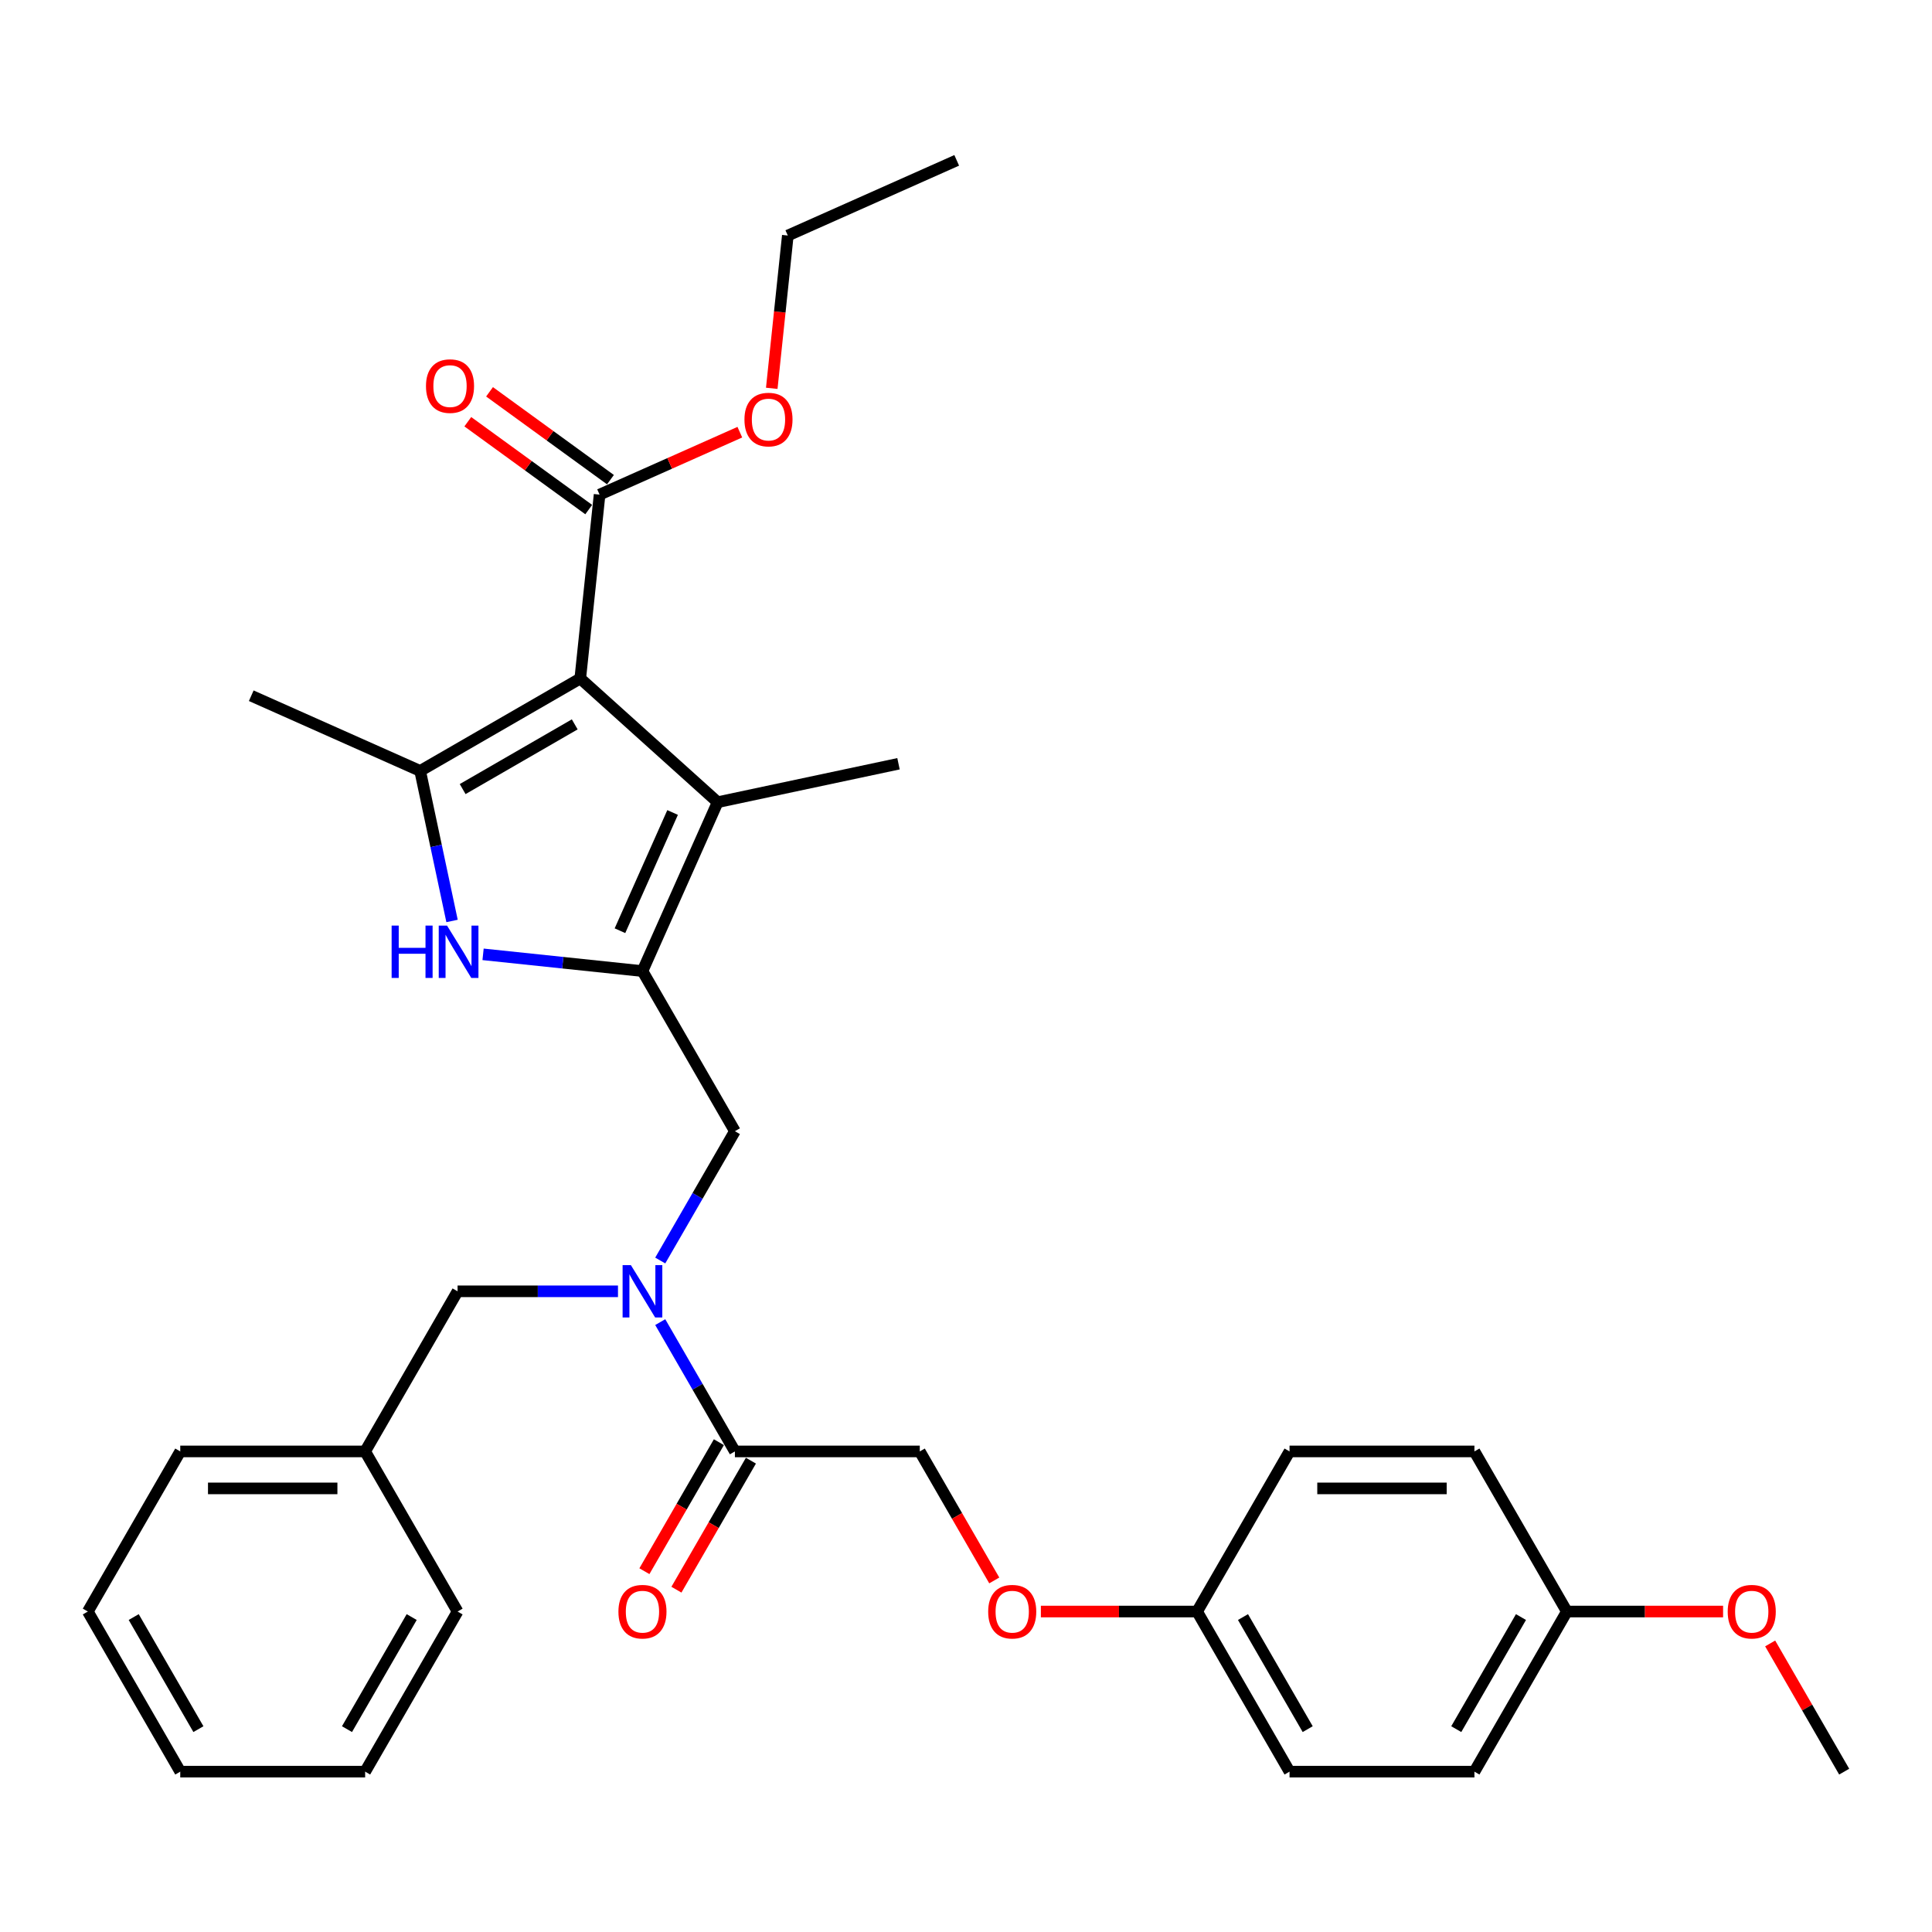<?xml version='1.0' encoding='iso-8859-1'?>
<svg version='1.1' baseProfile='full'
              xmlns='http://www.w3.org/2000/svg'
                      xmlns:rdkit='http://www.rdkit.org/xml'
                      xmlns:xlink='http://www.w3.org/1999/xlink'
                  xml:space='preserve'
width='1000px' height='1000px' viewBox='0 0 1000 1000'>
<!-- END OF HEADER -->
<rect style='opacity:1.0;fill:#FFFFFF;stroke:none' width='1000' height='1000' x='0' y='0'> </rect>
<path class='bond-1' d='M 300.344,351.182 L 217.47,399.029' style='fill:none;fill-rule:evenodd;stroke:#000000;stroke-width:6px;stroke-linecap:butt;stroke-linejoin:miter;stroke-opacity:1' />
<path class='bond-1' d='M 297.482,374.934 L 239.471,408.427' style='fill:none;fill-rule:evenodd;stroke:#000000;stroke-width:6px;stroke-linecap:butt;stroke-linejoin:miter;stroke-opacity:1' />
<path class='bond-3' d='M 300.344,351.182 L 371.458,415.214' style='fill:none;fill-rule:evenodd;stroke:#000000;stroke-width:6px;stroke-linecap:butt;stroke-linejoin:miter;stroke-opacity:1' />
<path class='bond-5' d='M 300.344,351.182 L 310.346,256.013' style='fill:none;fill-rule:evenodd;stroke:#000000;stroke-width:6px;stroke-linecap:butt;stroke-linejoin:miter;stroke-opacity:1' />
<path class='bond-0' d='M 332.536,502.635 L 371.458,415.214' style='fill:none;fill-rule:evenodd;stroke:#000000;stroke-width:6px;stroke-linecap:butt;stroke-linejoin:miter;stroke-opacity:1' />
<path class='bond-0' d='M 320.89,481.737 L 348.136,420.543' style='fill:none;fill-rule:evenodd;stroke:#000000;stroke-width:6px;stroke-linecap:butt;stroke-linejoin:miter;stroke-opacity:1' />
<path class='bond-6' d='M 332.536,502.635 L 380.383,585.508' style='fill:none;fill-rule:evenodd;stroke:#000000;stroke-width:6px;stroke-linecap:butt;stroke-linejoin:miter;stroke-opacity:1' />
<path class='bond-32' d='M 332.536,502.635 L 291.286,498.299' style='fill:none;fill-rule:evenodd;stroke:#000000;stroke-width:6px;stroke-linecap:butt;stroke-linejoin:miter;stroke-opacity:1' />
<path class='bond-32' d='M 291.286,498.299 L 250.036,493.964' style='fill:none;fill-rule:evenodd;stroke:#0000FF;stroke-width:6px;stroke-linecap:butt;stroke-linejoin:miter;stroke-opacity:1' />
<path class='bond-2' d='M 217.47,399.029 L 225.724,437.859' style='fill:none;fill-rule:evenodd;stroke:#000000;stroke-width:6px;stroke-linecap:butt;stroke-linejoin:miter;stroke-opacity:1' />
<path class='bond-2' d='M 225.724,437.859 L 233.978,476.689' style='fill:none;fill-rule:evenodd;stroke:#0000FF;stroke-width:6px;stroke-linecap:butt;stroke-linejoin:miter;stroke-opacity:1' />
<path class='bond-15' d='M 217.47,399.029 L 130.05,360.107' style='fill:none;fill-rule:evenodd;stroke:#000000;stroke-width:6px;stroke-linecap:butt;stroke-linejoin:miter;stroke-opacity:1' />
<path class='bond-17' d='M 371.458,415.214 L 465.061,395.318' style='fill:none;fill-rule:evenodd;stroke:#000000;stroke-width:6px;stroke-linecap:butt;stroke-linejoin:miter;stroke-opacity:1' />
<path class='bond-4' d='M 341.74,652.439 L 361.062,618.973' style='fill:none;fill-rule:evenodd;stroke:#0000FF;stroke-width:6px;stroke-linecap:butt;stroke-linejoin:miter;stroke-opacity:1' />
<path class='bond-4' d='M 361.062,618.973 L 380.383,585.508' style='fill:none;fill-rule:evenodd;stroke:#000000;stroke-width:6px;stroke-linecap:butt;stroke-linejoin:miter;stroke-opacity:1' />
<path class='bond-7' d='M 341.74,684.324 L 361.062,717.789' style='fill:none;fill-rule:evenodd;stroke:#0000FF;stroke-width:6px;stroke-linecap:butt;stroke-linejoin:miter;stroke-opacity:1' />
<path class='bond-7' d='M 361.062,717.789 L 380.383,751.254' style='fill:none;fill-rule:evenodd;stroke:#000000;stroke-width:6px;stroke-linecap:butt;stroke-linejoin:miter;stroke-opacity:1' />
<path class='bond-8' d='M 319.866,668.381 L 278.354,668.381' style='fill:none;fill-rule:evenodd;stroke:#0000FF;stroke-width:6px;stroke-linecap:butt;stroke-linejoin:miter;stroke-opacity:1' />
<path class='bond-8' d='M 278.354,668.381 L 236.842,668.381' style='fill:none;fill-rule:evenodd;stroke:#000000;stroke-width:6px;stroke-linecap:butt;stroke-linejoin:miter;stroke-opacity:1' />
<path class='bond-10' d='M 315.971,248.271 L 284.678,225.536' style='fill:none;fill-rule:evenodd;stroke:#000000;stroke-width:6px;stroke-linecap:butt;stroke-linejoin:miter;stroke-opacity:1' />
<path class='bond-10' d='M 284.678,225.536 L 253.386,202.8' style='fill:none;fill-rule:evenodd;stroke:#FF0000;stroke-width:6px;stroke-linecap:butt;stroke-linejoin:miter;stroke-opacity:1' />
<path class='bond-10' d='M 304.722,263.755 L 273.429,241.019' style='fill:none;fill-rule:evenodd;stroke:#000000;stroke-width:6px;stroke-linecap:butt;stroke-linejoin:miter;stroke-opacity:1' />
<path class='bond-10' d='M 273.429,241.019 L 242.136,218.284' style='fill:none;fill-rule:evenodd;stroke:#FF0000;stroke-width:6px;stroke-linecap:butt;stroke-linejoin:miter;stroke-opacity:1' />
<path class='bond-14' d='M 310.346,256.013 L 346.64,239.854' style='fill:none;fill-rule:evenodd;stroke:#000000;stroke-width:6px;stroke-linecap:butt;stroke-linejoin:miter;stroke-opacity:1' />
<path class='bond-14' d='M 346.64,239.854 L 382.935,223.695' style='fill:none;fill-rule:evenodd;stroke:#FF0000;stroke-width:6px;stroke-linecap:butt;stroke-linejoin:miter;stroke-opacity:1' />
<path class='bond-9' d='M 380.383,751.254 L 476.077,751.254' style='fill:none;fill-rule:evenodd;stroke:#000000;stroke-width:6px;stroke-linecap:butt;stroke-linejoin:miter;stroke-opacity:1' />
<path class='bond-11' d='M 372.095,746.47 L 352.818,779.859' style='fill:none;fill-rule:evenodd;stroke:#000000;stroke-width:6px;stroke-linecap:butt;stroke-linejoin:miter;stroke-opacity:1' />
<path class='bond-11' d='M 352.818,779.859 L 333.541,813.247' style='fill:none;fill-rule:evenodd;stroke:#FF0000;stroke-width:6px;stroke-linecap:butt;stroke-linejoin:miter;stroke-opacity:1' />
<path class='bond-11' d='M 388.67,756.039 L 369.393,789.428' style='fill:none;fill-rule:evenodd;stroke:#000000;stroke-width:6px;stroke-linecap:butt;stroke-linejoin:miter;stroke-opacity:1' />
<path class='bond-11' d='M 369.393,789.428 L 350.116,822.817' style='fill:none;fill-rule:evenodd;stroke:#FF0000;stroke-width:6px;stroke-linecap:butt;stroke-linejoin:miter;stroke-opacity:1' />
<path class='bond-18' d='M 236.842,668.381 L 188.995,751.254' style='fill:none;fill-rule:evenodd;stroke:#000000;stroke-width:6px;stroke-linecap:butt;stroke-linejoin:miter;stroke-opacity:1' />
<path class='bond-12' d='M 476.077,751.254 L 495.354,784.643' style='fill:none;fill-rule:evenodd;stroke:#000000;stroke-width:6px;stroke-linecap:butt;stroke-linejoin:miter;stroke-opacity:1' />
<path class='bond-12' d='M 495.354,784.643 L 514.631,818.032' style='fill:none;fill-rule:evenodd;stroke:#FF0000;stroke-width:6px;stroke-linecap:butt;stroke-linejoin:miter;stroke-opacity:1' />
<path class='bond-13' d='M 538.756,834.128 L 579.187,834.128' style='fill:none;fill-rule:evenodd;stroke:#FF0000;stroke-width:6px;stroke-linecap:butt;stroke-linejoin:miter;stroke-opacity:1' />
<path class='bond-13' d='M 579.187,834.128 L 619.617,834.128' style='fill:none;fill-rule:evenodd;stroke:#000000;stroke-width:6px;stroke-linecap:butt;stroke-linejoin:miter;stroke-opacity:1' />
<path class='bond-19' d='M 619.617,834.128 L 667.464,751.254' style='fill:none;fill-rule:evenodd;stroke:#000000;stroke-width:6px;stroke-linecap:butt;stroke-linejoin:miter;stroke-opacity:1' />
<path class='bond-20' d='M 619.617,834.128 L 667.464,917.001' style='fill:none;fill-rule:evenodd;stroke:#000000;stroke-width:6px;stroke-linecap:butt;stroke-linejoin:miter;stroke-opacity:1' />
<path class='bond-20' d='M 643.369,836.989 L 676.862,895.001' style='fill:none;fill-rule:evenodd;stroke:#000000;stroke-width:6px;stroke-linecap:butt;stroke-linejoin:miter;stroke-opacity:1' />
<path class='bond-24' d='M 399.459,200.995 L 403.614,161.458' style='fill:none;fill-rule:evenodd;stroke:#FF0000;stroke-width:6px;stroke-linecap:butt;stroke-linejoin:miter;stroke-opacity:1' />
<path class='bond-24' d='M 403.614,161.458 L 407.77,121.921' style='fill:none;fill-rule:evenodd;stroke:#000000;stroke-width:6px;stroke-linecap:butt;stroke-linejoin:miter;stroke-opacity:1' />
<path class='bond-16' d='M 811.005,834.128 L 763.158,917.001' style='fill:none;fill-rule:evenodd;stroke:#000000;stroke-width:6px;stroke-linecap:butt;stroke-linejoin:miter;stroke-opacity:1' />
<path class='bond-16' d='M 787.253,836.989 L 753.76,895.001' style='fill:none;fill-rule:evenodd;stroke:#000000;stroke-width:6px;stroke-linecap:butt;stroke-linejoin:miter;stroke-opacity:1' />
<path class='bond-23' d='M 811.005,834.128 L 851.435,834.128' style='fill:none;fill-rule:evenodd;stroke:#000000;stroke-width:6px;stroke-linecap:butt;stroke-linejoin:miter;stroke-opacity:1' />
<path class='bond-23' d='M 851.435,834.128 L 891.866,834.128' style='fill:none;fill-rule:evenodd;stroke:#FF0000;stroke-width:6px;stroke-linecap:butt;stroke-linejoin:miter;stroke-opacity:1' />
<path class='bond-34' d='M 811.005,834.128 L 763.158,751.254' style='fill:none;fill-rule:evenodd;stroke:#000000;stroke-width:6px;stroke-linecap:butt;stroke-linejoin:miter;stroke-opacity:1' />
<path class='bond-25' d='M 188.995,751.254 L 93.301,751.254' style='fill:none;fill-rule:evenodd;stroke:#000000;stroke-width:6px;stroke-linecap:butt;stroke-linejoin:miter;stroke-opacity:1' />
<path class='bond-25' d='M 174.641,770.393 L 107.656,770.393' style='fill:none;fill-rule:evenodd;stroke:#000000;stroke-width:6px;stroke-linecap:butt;stroke-linejoin:miter;stroke-opacity:1' />
<path class='bond-26' d='M 188.995,751.254 L 236.842,834.128' style='fill:none;fill-rule:evenodd;stroke:#000000;stroke-width:6px;stroke-linecap:butt;stroke-linejoin:miter;stroke-opacity:1' />
<path class='bond-21' d='M 667.464,751.254 L 763.158,751.254' style='fill:none;fill-rule:evenodd;stroke:#000000;stroke-width:6px;stroke-linecap:butt;stroke-linejoin:miter;stroke-opacity:1' />
<path class='bond-21' d='M 681.818,770.393 L 748.804,770.393' style='fill:none;fill-rule:evenodd;stroke:#000000;stroke-width:6px;stroke-linecap:butt;stroke-linejoin:miter;stroke-opacity:1' />
<path class='bond-22' d='M 667.464,917.001 L 763.158,917.001' style='fill:none;fill-rule:evenodd;stroke:#000000;stroke-width:6px;stroke-linecap:butt;stroke-linejoin:miter;stroke-opacity:1' />
<path class='bond-27' d='M 916.235,850.644 L 935.39,883.823' style='fill:none;fill-rule:evenodd;stroke:#FF0000;stroke-width:6px;stroke-linecap:butt;stroke-linejoin:miter;stroke-opacity:1' />
<path class='bond-27' d='M 935.39,883.823 L 954.545,917.001' style='fill:none;fill-rule:evenodd;stroke:#000000;stroke-width:6px;stroke-linecap:butt;stroke-linejoin:miter;stroke-opacity:1' />
<path class='bond-28' d='M 407.77,121.921 L 495.19,82.999' style='fill:none;fill-rule:evenodd;stroke:#000000;stroke-width:6px;stroke-linecap:butt;stroke-linejoin:miter;stroke-opacity:1' />
<path class='bond-29' d='M 93.301,751.254 L 45.455,834.128' style='fill:none;fill-rule:evenodd;stroke:#000000;stroke-width:6px;stroke-linecap:butt;stroke-linejoin:miter;stroke-opacity:1' />
<path class='bond-30' d='M 236.842,834.128 L 188.995,917.001' style='fill:none;fill-rule:evenodd;stroke:#000000;stroke-width:6px;stroke-linecap:butt;stroke-linejoin:miter;stroke-opacity:1' />
<path class='bond-30' d='M 213.09,836.989 L 179.598,895.001' style='fill:none;fill-rule:evenodd;stroke:#000000;stroke-width:6px;stroke-linecap:butt;stroke-linejoin:miter;stroke-opacity:1' />
<path class='bond-33' d='M 45.455,834.128 L 93.301,917.001' style='fill:none;fill-rule:evenodd;stroke:#000000;stroke-width:6px;stroke-linecap:butt;stroke-linejoin:miter;stroke-opacity:1' />
<path class='bond-33' d='M 69.206,836.989 L 102.699,895.001' style='fill:none;fill-rule:evenodd;stroke:#000000;stroke-width:6px;stroke-linecap:butt;stroke-linejoin:miter;stroke-opacity:1' />
<path class='bond-31' d='M 188.995,917.001 L 93.301,917.001' style='fill:none;fill-rule:evenodd;stroke:#000000;stroke-width:6px;stroke-linecap:butt;stroke-linejoin:miter;stroke-opacity:1' />
<path  class='atom-3' d='M 202.706 479.082
L 206.381 479.082
L 206.381 490.603
L 220.237 490.603
L 220.237 479.082
L 223.912 479.082
L 223.912 506.182
L 220.237 506.182
L 220.237 493.666
L 206.381 493.666
L 206.381 506.182
L 202.706 506.182
L 202.706 479.082
' fill='#0000FF'/>
<path  class='atom-3' d='M 231.376 479.082
L 240.256 493.436
Q 241.137 494.852, 242.553 497.417
Q 243.969 499.981, 244.046 500.134
L 244.046 479.082
L 247.644 479.082
L 247.644 506.182
L 243.931 506.182
L 234.4 490.488
Q 233.29 488.651, 232.103 486.546
Q 230.955 484.441, 230.61 483.79
L 230.61 506.182
L 227.089 506.182
L 227.089 479.082
L 231.376 479.082
' fill='#0000FF'/>
<path  class='atom-5' d='M 326.545 654.831
L 335.426 669.185
Q 336.306 670.601, 337.722 673.166
Q 339.139 675.731, 339.215 675.884
L 339.215 654.831
L 342.813 654.831
L 342.813 681.931
L 339.1 681.931
L 329.569 666.238
Q 328.459 664.4, 327.273 662.295
Q 326.124 660.19, 325.78 659.539
L 325.78 681.931
L 322.258 681.931
L 322.258 654.831
L 326.545 654.831
' fill='#0000FF'/>
<path  class='atom-11' d='M 220.488 199.842
Q 220.488 193.335, 223.704 189.699
Q 226.919 186.062, 232.929 186.062
Q 238.938 186.062, 242.153 189.699
Q 245.369 193.335, 245.369 199.842
Q 245.369 206.426, 242.115 210.177
Q 238.862 213.89, 232.929 213.89
Q 226.957 213.89, 223.704 210.177
Q 220.488 206.464, 220.488 199.842
M 232.929 210.828
Q 237.063 210.828, 239.283 208.072
Q 241.541 205.277, 241.541 199.842
Q 241.541 194.522, 239.283 191.842
Q 237.063 189.124, 232.929 189.124
Q 228.795 189.124, 226.536 191.804
Q 224.316 194.483, 224.316 199.842
Q 224.316 205.316, 226.536 208.072
Q 228.795 210.828, 232.929 210.828
' fill='#FF0000'/>
<path  class='atom-12' d='M 320.096 834.204
Q 320.096 827.697, 323.311 824.061
Q 326.526 820.424, 332.536 820.424
Q 338.545 820.424, 341.761 824.061
Q 344.976 827.697, 344.976 834.204
Q 344.976 840.788, 341.722 844.539
Q 338.469 848.252, 332.536 848.252
Q 326.565 848.252, 323.311 844.539
Q 320.096 840.826, 320.096 834.204
M 332.536 845.19
Q 336.67 845.19, 338.89 842.434
Q 341.148 839.64, 341.148 834.204
Q 341.148 828.884, 338.89 826.204
Q 336.67 823.487, 332.536 823.487
Q 328.402 823.487, 326.144 826.166
Q 323.923 828.845, 323.923 834.204
Q 323.923 839.678, 326.144 842.434
Q 328.402 845.19, 332.536 845.19
' fill='#FF0000'/>
<path  class='atom-13' d='M 511.483 834.204
Q 511.483 827.697, 514.699 824.061
Q 517.914 820.424, 523.923 820.424
Q 529.933 820.424, 533.148 824.061
Q 536.364 827.697, 536.364 834.204
Q 536.364 840.788, 533.11 844.539
Q 529.856 848.252, 523.923 848.252
Q 517.952 848.252, 514.699 844.539
Q 511.483 840.826, 511.483 834.204
M 523.923 845.19
Q 528.057 845.19, 530.278 842.434
Q 532.536 839.64, 532.536 834.204
Q 532.536 828.884, 530.278 826.204
Q 528.057 823.487, 523.923 823.487
Q 519.789 823.487, 517.531 826.166
Q 515.311 828.845, 515.311 834.204
Q 515.311 839.678, 517.531 842.434
Q 519.789 845.19, 523.923 845.19
' fill='#FF0000'/>
<path  class='atom-15' d='M 385.327 217.167
Q 385.327 210.66, 388.542 207.024
Q 391.757 203.387, 397.767 203.387
Q 403.777 203.387, 406.992 207.024
Q 410.207 210.66, 410.207 217.167
Q 410.207 223.751, 406.954 227.502
Q 403.7 231.215, 397.767 231.215
Q 391.796 231.215, 388.542 227.502
Q 385.327 223.789, 385.327 217.167
M 397.767 228.153
Q 401.901 228.153, 404.121 225.397
Q 406.379 222.603, 406.379 217.167
Q 406.379 211.847, 404.121 209.167
Q 401.901 206.45, 397.767 206.45
Q 393.633 206.45, 391.375 209.129
Q 389.155 211.808, 389.155 217.167
Q 389.155 222.641, 391.375 225.397
Q 393.633 228.153, 397.767 228.153
' fill='#FF0000'/>
<path  class='atom-24' d='M 894.258 834.204
Q 894.258 827.697, 897.474 824.061
Q 900.689 820.424, 906.699 820.424
Q 912.708 820.424, 915.923 824.061
Q 919.139 827.697, 919.139 834.204
Q 919.139 840.788, 915.885 844.539
Q 912.632 848.252, 906.699 848.252
Q 900.727 848.252, 897.474 844.539
Q 894.258 840.826, 894.258 834.204
M 906.699 845.19
Q 910.833 845.19, 913.053 842.434
Q 915.311 839.64, 915.311 834.204
Q 915.311 828.884, 913.053 826.204
Q 910.833 823.487, 906.699 823.487
Q 902.565 823.487, 900.306 826.166
Q 898.086 828.845, 898.086 834.204
Q 898.086 839.678, 900.306 842.434
Q 902.565 845.19, 906.699 845.19
' fill='#FF0000'/>
</svg>
